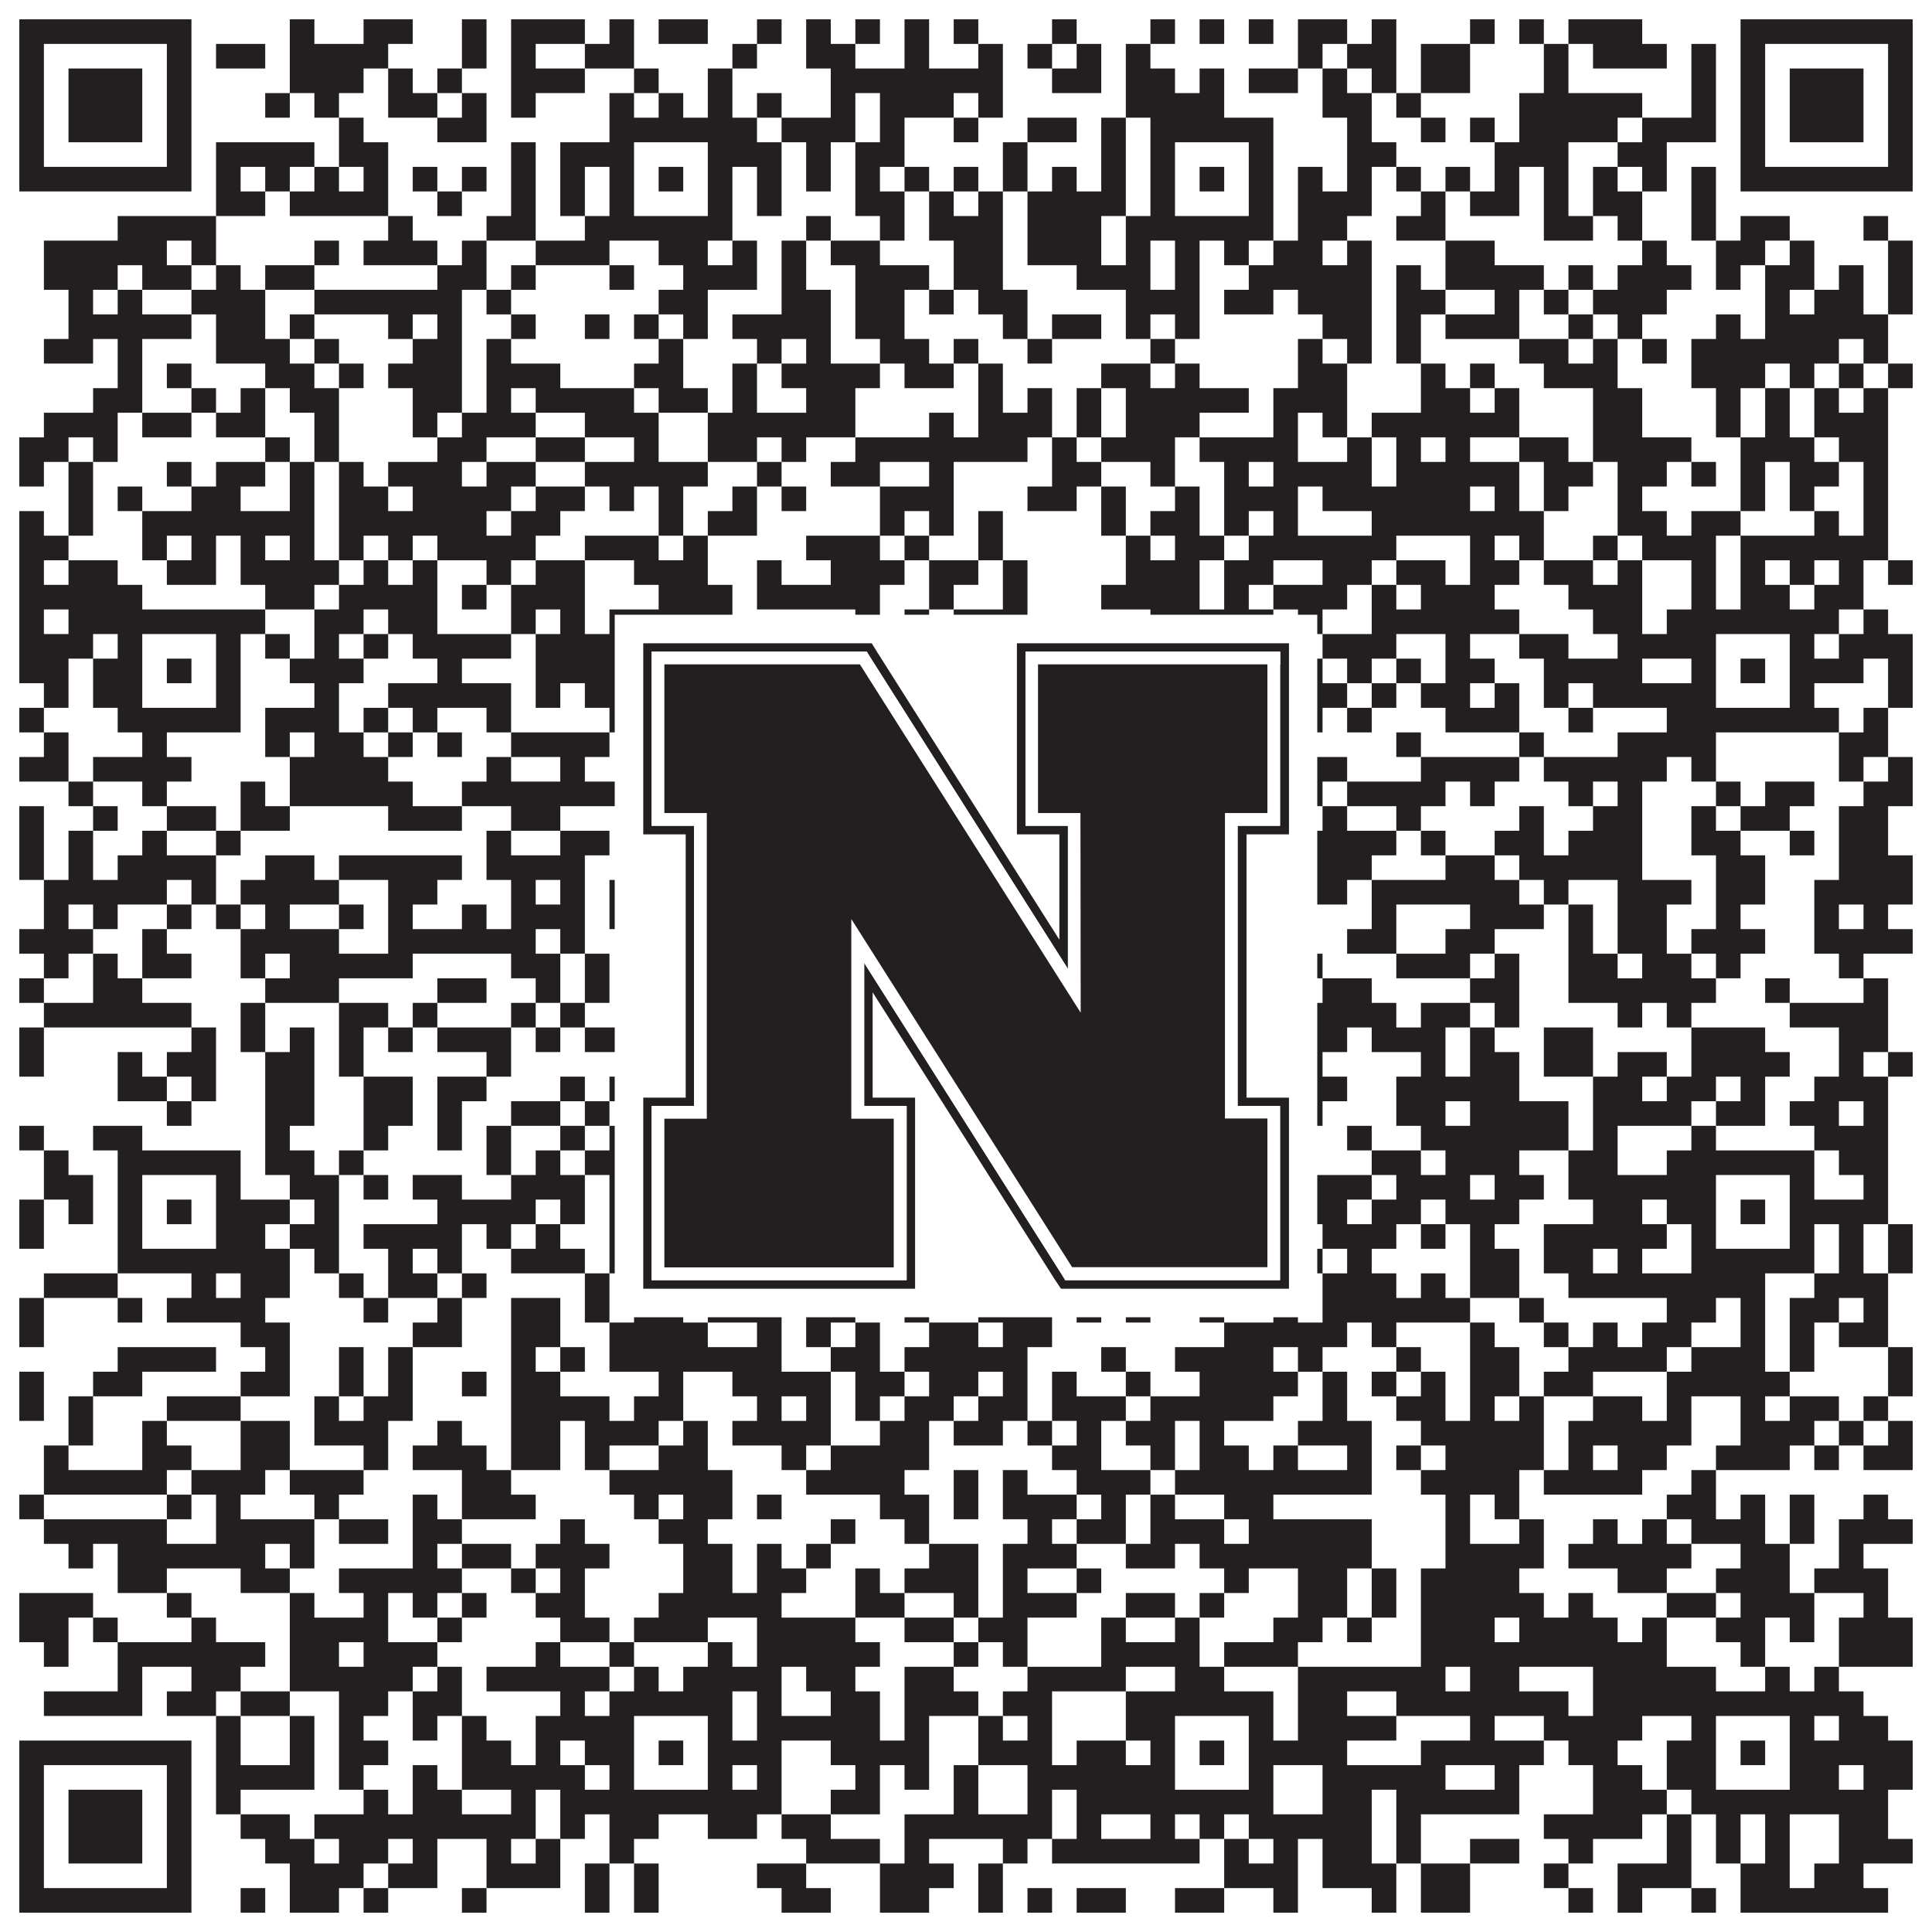 <?xml version="1.0"?>
<svg xmlns="http://www.w3.org/2000/svg" xmlns:xlink="http://www.w3.org/1999/xlink" version="1.1" width="1100px" height="1100px" viewBox="0 0 1100 1100"><rect x="0" y="0" width="1100" height="1100" fill="#ffffff" fill-opacity="1"/><path fill="#231f20" fill-opacity="1" d="M11,11L109,11L109,25L11,25ZM165,11L179,11L179,25L165,25ZM207,11L235,11L235,25L207,25ZM263,11L277,11L277,25L263,25ZM291,11L333,11L333,25L291,25ZM347,11L361,11L361,25L347,25ZM375,11L403,11L403,25L375,25ZM431,11L445,11L445,25L431,25ZM459,11L473,11L473,25L459,25ZM487,11L501,11L501,25L487,25ZM515,11L529,11L529,25L515,25ZM543,11L557,11L557,25L543,25ZM599,11L613,11L613,25L599,25ZM655,11L669,11L669,25L655,25ZM683,11L697,11L697,25L683,25ZM711,11L725,11L725,25L711,25ZM739,11L767,11L767,25L739,25ZM781,11L795,11L795,25L781,25ZM837,11L851,11L851,25L837,25ZM865,11L879,11L879,25L865,25ZM893,11L935,11L935,25L893,25ZM991,11L1089,11L1089,25L991,25ZM11,25L25,25L25,39L11,39ZM95,25L109,25L109,39L95,39ZM123,25L151,25L151,39L123,39ZM165,25L221,25L221,39L165,39ZM263,25L277,25L277,39L263,39ZM291,25L305,25L305,39L291,39ZM333,25L361,25L361,39L333,39ZM417,25L431,25L431,39L417,39ZM459,25L487,25L487,39L459,39ZM515,25L529,25L529,39L515,39ZM557,25L571,25L571,39L557,39ZM585,25L599,25L599,39L585,39ZM613,25L627,25L627,39L613,39ZM641,25L655,25L655,39L641,39ZM739,25L753,25L753,39L739,39ZM767,25L795,25L795,39L767,39ZM809,25L837,25L837,39L809,39ZM879,25L893,25L893,39L879,39ZM907,25L949,25L949,39L907,39ZM963,25L977,25L977,39L963,39ZM991,25L1005,25L1005,39L991,39ZM1075,25L1089,25L1089,39L1075,39ZM11,39L25,39L25,53L11,53ZM39,39L81,39L81,53L39,53ZM95,39L109,39L109,53L95,53ZM165,39L207,39L207,53L165,53ZM221,39L235,39L235,53L221,53ZM249,39L263,39L263,53L249,53ZM291,39L333,39L333,53L291,53ZM361,39L375,39L375,53L361,53ZM403,39L417,39L417,53L403,53ZM473,39L571,39L571,53L473,53ZM599,39L627,39L627,53L599,53ZM641,39L669,39L669,53L641,53ZM683,39L697,39L697,53L683,53ZM711,39L739,39L739,53L711,53ZM753,39L767,39L767,53L753,53ZM781,39L795,39L795,53L781,53ZM809,39L837,39L837,53L809,53ZM879,39L893,39L893,53L879,53ZM963,39L977,39L977,53L963,53ZM991,39L1005,39L1005,53L991,53ZM1019,39L1061,39L1061,53L1019,53ZM1075,39L1089,39L1089,53L1075,53ZM11,53L25,53L25,67L11,67ZM39,53L81,53L81,67L39,67ZM95,53L109,53L109,67L95,67ZM151,53L165,53L165,67L151,67ZM179,53L193,53L193,67L179,67ZM221,53L249,53L249,67L221,67ZM263,53L277,53L277,67L263,67ZM291,53L305,53L305,67L291,67ZM347,53L361,53L361,67L347,67ZM375,53L389,53L389,67L375,67ZM403,53L417,53L417,67L403,67ZM431,53L445,53L445,67L431,67ZM473,53L487,53L487,67L473,67ZM501,53L543,53L543,67L501,67ZM557,53L571,53L571,67L557,67ZM641,53L697,53L697,67L641,67ZM753,53L781,53L781,67L753,67ZM795,53L809,53L809,67L795,67ZM865,53L935,53L935,67L865,67ZM963,53L977,53L977,67L963,67ZM991,53L1005,53L1005,67L991,67ZM1019,53L1061,53L1061,67L1019,67ZM1075,53L1089,53L1089,67L1075,67ZM11,67L25,67L25,81L11,81ZM39,67L81,67L81,81L39,81ZM95,67L109,67L109,81L95,81ZM193,67L207,67L207,81L193,81ZM249,67L277,67L277,81L249,81ZM347,67L431,67L431,81L347,81ZM445,67L487,67L487,81L445,81ZM501,67L515,67L515,81L501,81ZM543,67L557,67L557,81L543,81ZM585,67L613,67L613,81L585,81ZM627,67L641,67L641,81L627,81ZM655,67L725,67L725,81L655,81ZM767,67L781,67L781,81L767,81ZM809,67L823,67L823,81L809,81ZM837,67L851,67L851,81L837,81ZM865,67L921,67L921,81L865,81ZM935,67L977,67L977,81L935,81ZM991,67L1005,67L1005,81L991,81ZM1019,67L1061,67L1061,81L1019,81ZM1075,67L1089,67L1089,81L1075,81ZM11,81L25,81L25,95L11,95ZM95,81L109,81L109,95L95,95ZM123,81L179,81L179,95L123,95ZM193,81L221,81L221,95L193,95ZM291,81L305,81L305,95L291,95ZM319,81L361,81L361,95L319,95ZM403,81L445,81L445,95L403,95ZM459,81L473,81L473,95L459,95ZM487,81L515,81L515,95L487,95ZM571,81L585,81L585,95L571,95ZM627,81L641,81L641,95L627,95ZM655,81L669,81L669,95L655,95ZM711,81L725,81L725,95L711,95ZM767,81L795,81L795,95L767,95ZM851,81L893,81L893,95L851,95ZM921,81L949,81L949,95L921,95ZM991,81L1005,81L1005,95L991,95ZM1075,81L1089,81L1089,95L1075,95ZM11,95L109,95L109,109L11,109ZM123,95L137,95L137,109L123,109ZM151,95L165,95L165,109L151,109ZM179,95L193,95L193,109L179,109ZM207,95L221,95L221,109L207,109ZM235,95L249,95L249,109L235,109ZM263,95L277,95L277,109L263,109ZM291,95L305,95L305,109L291,109ZM319,95L333,95L333,109L319,109ZM347,95L361,95L361,109L347,109ZM375,95L389,95L389,109L375,109ZM403,95L417,95L417,109L403,109ZM431,95L445,95L445,109L431,109ZM459,95L473,95L473,109L459,109ZM487,95L501,95L501,109L487,109ZM515,95L529,95L529,109L515,109ZM543,95L557,95L557,109L543,109ZM571,95L585,95L585,109L571,109ZM599,95L613,95L613,109L599,109ZM627,95L641,95L641,109L627,109ZM655,95L669,95L669,109L655,109ZM683,95L697,95L697,109L683,109ZM711,95L725,95L725,109L711,109ZM739,95L753,95L753,109L739,109ZM767,95L781,95L781,109L767,109ZM795,95L809,95L809,109L795,109ZM823,95L837,95L837,109L823,109ZM851,95L865,95L865,109L851,109ZM879,95L893,95L893,109L879,109ZM907,95L921,95L921,109L907,109ZM935,95L949,95L949,109L935,109ZM963,95L977,95L977,109L963,109ZM991,95L1089,95L1089,109L991,109ZM123,109L151,109L151,123L123,123ZM165,109L221,109L221,123L165,123ZM249,109L263,109L263,123L249,123ZM291,109L305,109L305,123L291,123ZM319,109L333,109L333,123L319,123ZM347,109L361,109L361,123L347,123ZM403,109L417,109L417,123L403,123ZM431,109L445,109L445,123L431,123ZM487,109L515,109L515,123L487,123ZM529,109L543,109L543,123L529,123ZM557,109L571,109L571,123L557,123ZM585,109L641,109L641,123L585,123ZM655,109L669,109L669,123L655,123ZM711,109L725,109L725,123L711,123ZM739,109L781,109L781,123L739,123ZM809,109L823,109L823,123L809,123ZM837,109L865,109L865,123L837,123ZM879,109L893,109L893,123L879,123ZM907,109L935,109L935,123L907,123ZM963,109L977,109L977,123L963,123ZM67,123L123,123L123,137L67,137ZM221,123L235,123L235,137L221,137ZM277,123L305,123L305,137L277,137ZM333,123L417,123L417,137L333,137ZM459,123L473,123L473,137L459,137ZM501,123L515,123L515,137L501,137ZM529,123L571,123L571,137L529,137ZM585,123L627,123L627,137L585,137ZM641,123L725,123L725,137L641,137ZM739,123L767,123L767,137L739,137ZM795,123L823,123L823,137L795,137ZM879,123L907,123L907,137L879,137ZM921,123L935,123L935,137L921,137ZM963,123L977,123L977,137L963,137ZM991,123L1019,123L1019,137L991,137ZM1061,123L1075,123L1075,137L1061,137ZM25,137L95,137L95,151L25,151ZM109,137L123,137L123,151L109,151ZM179,137L193,137L193,151L179,151ZM207,137L249,137L249,151L207,151ZM263,137L277,137L277,151L263,151ZM305,137L347,137L347,151L305,151ZM375,137L403,137L403,151L375,151ZM417,137L431,137L431,151L417,151ZM445,137L459,137L459,151L445,151ZM473,137L501,137L501,151L473,151ZM543,137L571,137L571,151L543,151ZM585,137L627,137L627,151L585,151ZM641,137L655,137L655,151L641,151ZM669,137L683,137L683,151L669,151ZM697,137L711,137L711,151L697,151ZM725,137L753,137L753,151L725,151ZM767,137L781,137L781,151L767,151ZM823,137L851,137L851,151L823,151ZM935,137L949,137L949,151L935,151ZM977,137L1005,137L1005,151L977,151ZM1019,137L1033,137L1033,151L1019,151ZM1075,137L1089,137L1089,151L1075,151ZM25,151L67,151L67,165L25,165ZM81,151L109,151L109,165L81,165ZM123,151L137,151L137,165L123,165ZM151,151L179,151L179,165L151,165ZM249,151L277,151L277,165L249,165ZM291,151L305,151L305,165L291,165ZM347,151L361,151L361,165L347,165ZM389,151L431,151L431,165L389,165ZM445,151L459,151L459,165L445,165ZM487,151L529,151L529,165L487,165ZM543,151L571,151L571,165L543,165ZM613,151L655,151L655,165L613,165ZM669,151L683,151L683,165L669,165ZM711,151L781,151L781,165L711,165ZM795,151L809,151L809,165L795,165ZM823,151L879,151L879,165L823,165ZM893,151L907,151L907,165L893,165ZM921,151L963,151L963,165L921,165ZM977,151L991,151L991,165L977,165ZM1005,151L1033,151L1033,165L1005,165ZM1047,151L1061,151L1061,165L1047,165ZM1075,151L1089,151L1089,165L1075,165ZM39,165L53,165L53,179L39,179ZM67,165L81,165L81,179L67,179ZM109,165L151,165L151,179L109,179ZM179,165L263,165L263,179L179,179ZM277,165L291,165L291,179L277,179ZM375,165L403,165L403,179L375,179ZM445,165L473,165L473,179L445,179ZM487,165L515,165L515,179L487,179ZM529,165L543,165L543,179L529,179ZM557,165L585,165L585,179L557,179ZM641,165L683,165L683,179L641,179ZM697,165L725,165L725,179L697,179ZM739,165L781,165L781,179L739,179ZM795,165L823,165L823,179L795,179ZM851,165L865,165L865,179L851,179ZM879,165L893,165L893,179L879,179ZM907,165L949,165L949,179L907,179ZM1005,165L1019,165L1019,179L1005,179ZM1033,165L1061,165L1061,179L1033,179ZM1075,165L1089,165L1089,179L1075,179ZM39,179L109,179L109,193L39,193ZM123,179L151,179L151,193L123,193ZM165,179L179,179L179,193L165,193ZM221,179L235,179L235,193L221,193ZM249,179L263,179L263,193L249,193ZM291,179L305,179L305,193L291,193ZM333,179L347,179L347,193L333,193ZM361,179L375,179L375,193L361,193ZM389,179L403,179L403,193L389,193ZM417,179L473,179L473,193L417,193ZM487,179L515,179L515,193L487,193ZM571,179L585,179L585,193L571,193ZM599,179L627,179L627,193L599,193ZM641,179L655,179L655,193L641,193ZM669,179L683,179L683,193L669,193ZM753,179L781,179L781,193L753,193ZM795,179L809,179L809,193L795,193ZM823,179L865,179L865,193L823,193ZM893,179L907,179L907,193L893,193ZM921,179L935,179L935,193L921,193ZM977,179L991,179L991,193L977,193ZM1005,179L1075,179L1075,193L1005,193ZM25,193L53,193L53,207L25,207ZM67,193L81,193L81,207L67,207ZM123,193L165,193L165,207L123,207ZM179,193L193,193L193,207L179,207ZM235,193L263,193L263,207L235,207ZM277,193L291,193L291,207L277,207ZM375,193L389,193L389,207L375,207ZM431,193L445,193L445,207L431,207ZM459,193L473,193L473,207L459,207ZM501,193L529,193L529,207L501,207ZM543,193L557,193L557,207L543,207ZM585,193L599,193L599,207L585,207ZM655,193L669,193L669,207L655,207ZM739,193L753,193L753,207L739,207ZM767,193L781,193L781,207L767,207ZM795,193L809,193L809,207L795,207ZM865,193L893,193L893,207L865,207ZM907,193L921,193L921,207L907,207ZM935,193L949,193L949,207L935,207ZM963,193L1047,193L1047,207L963,207ZM1061,193L1075,193L1075,207L1061,207ZM67,207L81,207L81,221L67,221ZM95,207L109,207L109,221L95,221ZM151,207L179,207L179,221L151,221ZM193,207L207,207L207,221L193,221ZM221,207L263,207L263,221L221,221ZM277,207L319,207L319,221L277,221ZM361,207L389,207L389,221L361,221ZM417,207L431,207L431,221L417,221ZM445,207L501,207L501,221L445,221ZM515,207L543,207L543,221L515,221ZM557,207L571,207L571,221L557,221ZM627,207L655,207L655,221L627,221ZM669,207L683,207L683,221L669,221ZM739,207L767,207L767,221L739,221ZM809,207L823,207L823,221L809,221ZM837,207L851,207L851,221L837,221ZM879,207L921,207L921,221L879,221ZM963,207L1005,207L1005,221L963,221ZM1019,207L1033,207L1033,221L1019,221ZM1047,207L1061,207L1061,221L1047,221ZM1075,207L1089,207L1089,221L1075,221ZM53,221L81,221L81,235L53,235ZM109,221L123,221L123,235L109,235ZM137,221L151,221L151,235L137,235ZM165,221L193,221L193,235L165,235ZM235,221L263,221L263,235L235,235ZM277,221L291,221L291,235L277,235ZM305,221L361,221L361,235L305,235ZM375,221L403,221L403,235L375,235ZM417,221L431,221L431,235L417,235ZM459,221L487,221L487,235L459,235ZM557,221L571,221L571,235L557,235ZM585,221L599,221L599,235L585,235ZM613,221L627,221L627,235L613,235ZM641,221L711,221L711,235L641,235ZM725,221L767,221L767,235L725,235ZM809,221L837,221L837,235L809,235ZM851,221L865,221L865,235L851,235ZM907,221L935,221L935,235L907,235ZM977,221L991,221L991,235L977,235ZM1005,221L1019,221L1019,235L1005,235ZM1033,221L1047,221L1047,235L1033,235ZM1061,221L1075,221L1075,235L1061,235ZM25,235L67,235L67,249L25,249ZM81,235L109,235L109,249L81,249ZM123,235L151,235L151,249L123,249ZM179,235L193,235L193,249L179,249ZM235,235L249,235L249,249L235,249ZM263,235L305,235L305,249L263,249ZM333,235L375,235L375,249L333,249ZM403,235L487,235L487,249L403,249ZM529,235L543,235L543,249L529,249ZM557,235L599,235L599,249L557,249ZM613,235L627,235L627,249L613,249ZM641,235L683,235L683,249L641,249ZM725,235L739,235L739,249L725,249ZM753,235L767,235L767,249L753,249ZM781,235L865,235L865,249L781,249ZM907,235L935,235L935,249L907,249ZM977,235L991,235L991,249L977,249ZM1005,235L1019,235L1019,249L1005,249ZM1033,235L1075,235L1075,249L1033,249ZM11,249L39,249L39,263L11,263ZM53,249L67,249L67,263L53,263ZM151,249L165,249L165,263L151,263ZM179,249L193,249L193,263L179,263ZM249,249L277,249L277,263L249,263ZM305,249L333,249L333,263L305,263ZM361,249L375,249L375,263L361,263ZM403,249L431,249L431,263L403,263ZM445,249L459,249L459,263L445,263ZM487,249L585,249L585,263L487,263ZM599,249L613,249L613,263L599,263ZM627,249L669,249L669,263L627,263ZM683,249L739,249L739,263L683,263ZM767,249L781,249L781,263L767,263ZM795,249L809,249L809,263L795,263ZM823,249L837,249L837,263L823,263ZM865,249L893,249L893,263L865,263ZM907,249L963,249L963,263L907,263ZM991,249L1033,249L1033,263L991,263ZM1047,249L1075,249L1075,263L1047,263ZM11,263L25,263L25,277L11,277ZM39,263L53,263L53,277L39,277ZM95,263L109,263L109,277L95,277ZM123,263L151,263L151,277L123,277ZM165,263L179,263L179,277L165,277ZM193,263L207,263L207,277L193,277ZM221,263L263,263L263,277L221,277ZM277,263L305,263L305,277L277,277ZM333,263L403,263L403,277L333,277ZM431,263L445,263L445,277L431,277ZM473,263L501,263L501,277L473,277ZM529,263L543,263L543,277L529,277ZM599,263L627,263L627,277L599,277ZM655,263L669,263L669,277L655,277ZM697,263L711,263L711,277L697,277ZM725,263L781,263L781,277L725,277ZM795,263L865,263L865,277L795,277ZM879,263L907,263L907,277L879,277ZM921,263L949,263L949,277L921,277ZM963,263L977,263L977,277L963,277ZM991,263L1005,263L1005,277L991,277ZM1019,263L1047,263L1047,277L1019,277ZM1061,263L1075,263L1075,277L1061,277ZM39,277L53,277L53,291L39,291ZM67,277L81,277L81,291L67,291ZM109,277L137,277L137,291L109,291ZM165,277L179,277L179,291L165,291ZM193,277L221,277L221,291L193,291ZM235,277L291,277L291,291L235,291ZM305,277L333,277L333,291L305,291ZM347,277L361,277L361,291L347,291ZM375,277L389,277L389,291L375,291ZM417,277L431,277L431,291L417,291ZM445,277L459,277L459,291L445,291ZM501,277L543,277L543,291L501,291ZM585,277L613,277L613,291L585,291ZM627,277L641,277L641,291L627,291ZM669,277L683,277L683,291L669,291ZM697,277L739,277L739,291L697,291ZM753,277L837,277L837,291L753,291ZM851,277L865,277L865,291L851,291ZM879,277L893,277L893,291L879,291ZM921,277L935,277L935,291L921,291ZM991,277L1005,277L1005,291L991,291ZM1019,277L1033,277L1033,291L1019,291ZM1061,277L1075,277L1075,291L1061,291ZM11,291L25,291L25,305L11,305ZM39,291L53,291L53,305L39,305ZM81,291L179,291L179,305L81,305ZM193,291L277,291L277,305L193,305ZM291,291L319,291L319,305L291,305ZM375,291L389,291L389,305L375,305ZM403,291L431,291L431,305L403,305ZM501,291L515,291L515,305L501,305ZM529,291L543,291L543,305L529,305ZM557,291L571,291L571,305L557,305ZM627,291L641,291L641,305L627,305ZM655,291L683,291L683,305L655,305ZM697,291L711,291L711,305L697,305ZM725,291L739,291L739,305L725,305ZM781,291L879,291L879,305L781,305ZM921,291L949,291L949,305L921,305ZM963,291L991,291L991,305L963,305ZM1033,291L1047,291L1047,305L1033,305ZM1061,291L1075,291L1075,305L1061,305ZM11,305L39,305L39,319L11,319ZM81,305L95,305L95,319L81,319ZM109,305L123,305L123,319L109,319ZM137,305L151,305L151,319L137,319ZM165,305L179,305L179,319L165,319ZM193,305L207,305L207,319L193,319ZM221,305L235,305L235,319L221,319ZM249,305L305,305L305,319L249,319ZM333,305L375,305L375,319L333,319ZM389,305L403,305L403,319L389,319ZM459,305L501,305L501,319L459,319ZM515,305L529,305L529,319L515,319ZM557,305L571,305L571,319L557,319ZM641,305L655,305L655,319L641,319ZM669,305L697,305L697,319L669,319ZM711,305L795,305L795,319L711,319ZM837,305L851,305L851,319L837,319ZM865,305L879,305L879,319L865,319ZM907,305L921,305L921,319L907,319ZM935,305L977,305L977,319L935,319ZM991,305L1075,305L1075,319L991,319ZM11,319L25,319L25,333L11,333ZM39,319L67,319L67,333L39,333ZM95,319L123,319L123,333L95,333ZM137,319L193,319L193,333L137,333ZM207,319L221,319L221,333L207,333ZM235,319L249,319L249,333L235,333ZM277,319L291,319L291,333L277,333ZM305,319L333,319L333,333L305,333ZM361,319L403,319L403,333L361,333ZM431,319L445,319L445,333L431,333ZM473,319L515,319L515,333L473,333ZM529,319L557,319L557,333L529,333ZM571,319L585,319L585,333L571,333ZM641,319L683,319L683,333L641,333ZM697,319L725,319L725,333L697,333ZM753,319L781,319L781,333L753,333ZM795,319L823,319L823,333L795,333ZM837,319L865,319L865,333L837,333ZM879,319L907,319L907,333L879,333ZM921,319L935,319L935,333L921,333ZM963,319L977,319L977,333L963,333ZM991,319L1005,319L1005,333L991,333ZM1019,319L1033,319L1033,333L1019,333ZM1047,319L1061,319L1061,333L1047,333ZM1075,319L1089,319L1089,333L1075,333ZM11,333L81,333L81,347L11,347ZM151,333L179,333L179,347L151,347ZM193,333L249,333L249,347L193,347ZM263,333L277,333L277,347L263,347ZM291,333L333,333L333,347L291,347ZM375,333L417,333L417,347L375,347ZM431,333L501,333L501,347L431,347ZM529,333L543,333L543,347L529,347ZM571,333L585,333L585,347L571,347ZM627,333L683,333L683,347L627,347ZM697,333L711,333L711,347L697,347ZM725,333L767,333L767,347L725,347ZM781,333L795,333L795,347L781,347ZM809,333L851,333L851,347L809,347ZM893,333L935,333L935,347L893,347ZM963,333L977,333L977,347L963,347ZM991,333L1019,333L1019,347L991,347ZM1033,333L1061,333L1061,347L1033,347ZM11,347L25,347L25,361L11,361ZM39,347L151,347L151,361L39,361ZM179,347L207,347L207,361L179,361ZM221,347L249,347L249,361L221,361ZM291,347L305,347L305,361L291,361ZM319,347L333,347L333,361L319,361ZM347,347L417,347L417,361L347,361ZM487,347L501,347L501,361L487,361ZM515,347L529,347L529,361L515,361ZM543,347L585,347L585,361L543,361ZM655,347L725,347L725,361L655,361ZM739,347L753,347L753,361L739,361ZM781,347L865,347L865,361L781,361ZM907,347L935,347L935,361L907,361ZM949,347L1047,347L1047,361L949,361ZM1061,347L1075,347L1075,361L1061,361ZM11,361L53,361L53,375L11,375ZM67,361L81,361L81,375L67,375ZM123,361L137,361L137,375L123,375ZM151,361L165,361L165,375L151,375ZM179,361L193,361L193,375L179,375ZM207,361L221,361L221,375L207,375ZM235,361L291,361L291,375L235,375ZM305,361L361,361L361,375L305,375ZM403,361L417,361L417,375L403,375ZM445,361L459,361L459,375L445,375ZM473,361L487,361L487,375L473,375ZM529,361L543,361L543,375L529,375ZM557,361L627,361L627,375L557,375ZM641,361L669,361L669,375L641,375ZM711,361L725,361L725,375L711,375ZM753,361L795,361L795,375L753,375ZM823,361L837,361L837,375L823,375ZM865,361L893,361L893,375L865,375ZM921,361L977,361L977,375L921,375ZM1019,361L1033,361L1033,375L1019,375ZM1047,361L1089,361L1089,375L1047,375ZM11,375L39,375L39,389L11,389ZM53,375L81,375L81,389L53,389ZM95,375L109,375L109,389L95,389ZM123,375L137,375L137,389L123,389ZM165,375L207,375L207,389L165,389ZM249,375L263,375L263,389L249,389ZM305,375L361,375L361,389L305,389ZM375,375L389,375L389,389L375,389ZM403,375L473,375L473,389L403,389ZM487,375L501,375L501,389L487,389ZM571,375L669,375L669,389L571,389ZM683,375L697,375L697,389L683,389ZM711,375L753,375L753,389L711,389ZM767,375L781,375L781,389L767,389ZM795,375L809,375L809,389L795,389ZM823,375L851,375L851,389L823,389ZM879,375L935,375L935,389L879,389ZM963,375L977,375L977,389L963,389ZM991,375L1005,375L1005,389L991,389ZM1019,375L1061,375L1061,389L1019,389ZM1075,375L1089,375L1089,389L1075,389ZM25,389L39,389L39,403L25,403ZM53,389L81,389L81,403L53,403ZM123,389L137,389L137,403L123,403ZM179,389L193,389L193,403L179,403ZM221,389L291,389L291,403L221,403ZM305,389L319,389L319,403L305,403ZM333,389L361,389L361,403L333,403ZM403,389L431,389L431,403L403,403ZM459,389L473,389L473,403L459,403ZM501,389L571,389L571,403L501,403ZM585,389L613,389L613,403L585,403ZM655,389L669,389L669,403L655,403ZM711,389L725,389L725,403L711,403ZM739,389L767,389L767,403L739,403ZM781,389L795,389L795,403L781,403ZM809,389L837,389L837,403L809,403ZM851,389L865,389L865,403L851,403ZM879,389L893,389L893,403L879,403ZM907,389L977,389L977,403L907,403ZM1019,389L1033,389L1033,403L1019,403ZM1075,389L1089,389L1089,403L1075,403ZM11,403L25,403L25,417L11,417ZM67,403L137,403L137,417L67,417ZM151,403L193,403L193,417L151,417ZM207,403L221,403L221,417L207,417ZM235,403L249,403L249,417L235,417ZM277,403L291,403L291,417L277,417ZM347,403L417,403L417,417L347,417ZM431,403L445,403L445,417L431,417ZM487,403L515,403L515,417L487,417ZM529,403L543,403L543,417L529,417ZM557,403L585,403L585,417L557,417ZM613,403L753,403L753,417L613,417ZM767,403L781,403L781,417L767,417ZM823,403L865,403L865,417L823,417ZM893,403L907,403L907,417L893,417ZM949,403L1047,403L1047,417L949,417ZM1061,403L1075,403L1075,417L1061,417ZM25,417L39,417L39,431L25,431ZM81,417L95,417L95,431L81,431ZM151,417L165,417L165,431L151,431ZM179,417L207,417L207,431L179,431ZM221,417L235,417L235,431L221,431ZM249,417L263,417L263,431L249,431ZM291,417L347,417L347,431L291,431ZM361,417L375,417L375,431L361,431ZM403,417L417,417L417,431L403,431ZM473,417L501,417L501,431L473,431ZM557,417L599,417L599,431L557,431ZM613,417L641,417L641,431L613,431ZM669,417L683,417L683,431L669,431ZM697,417L739,417L739,431L697,431ZM795,417L809,417L809,431L795,431ZM865,417L879,417L879,431L865,431ZM921,417L977,417L977,431L921,431ZM1047,417L1075,417L1075,431L1047,431ZM11,431L39,431L39,445L11,445ZM53,431L109,431L109,445L53,445ZM165,431L221,431L221,445L165,445ZM277,431L291,431L291,445L277,445ZM319,431L333,431L333,445L319,445ZM375,431L389,431L389,445L375,445ZM431,431L445,431L445,445L431,445ZM487,431L501,431L501,445L487,445ZM515,431L529,431L529,445L515,445ZM543,431L557,431L557,445L543,445ZM585,431L599,431L599,445L585,445ZM613,431L641,431L641,445L613,445ZM655,431L669,431L669,445L655,445ZM697,431L711,431L711,445L697,445ZM725,431L767,431L767,445L725,445ZM809,431L865,431L865,445L809,445ZM879,431L949,431L949,445L879,445ZM963,431L977,431L977,445L963,445ZM1047,431L1061,431L1061,445L1047,445ZM1075,431L1089,431L1089,445L1075,445ZM39,445L53,445L53,459L39,459ZM81,445L95,445L95,459L81,459ZM137,445L151,445L151,459L137,459ZM165,445L235,445L235,459L165,459ZM263,445L375,445L375,459L263,459ZM389,445L417,445L417,459L389,459ZM445,445L459,445L459,459L445,459ZM501,445L585,445L585,459L501,459ZM613,445L641,445L641,459L613,459ZM655,445L669,445L669,459L655,459ZM697,445L711,445L711,459L697,459ZM739,445L753,445L753,459L739,459ZM767,445L823,445L823,459L767,459ZM837,445L851,445L851,459L837,459ZM893,445L907,445L907,459L893,459ZM921,445L935,445L935,459L921,459ZM977,445L991,445L991,459L977,459ZM1005,445L1033,445L1033,459L1005,459ZM1061,445L1089,445L1089,459L1061,459ZM11,459L25,459L25,473L11,473ZM53,459L67,459L67,473L53,473ZM95,459L123,459L123,473L95,473ZM137,459L165,459L165,473L137,473ZM221,459L263,459L263,473L221,473ZM291,459L319,459L319,473L291,473ZM361,459L389,459L389,473L361,473ZM403,459L417,459L417,473L403,473ZM431,459L501,459L501,473L431,473ZM543,459L571,459L571,473L543,473ZM599,459L613,459L613,473L599,473ZM641,459L683,459L683,473L641,473ZM711,459L725,459L725,473L711,473ZM753,459L767,459L767,473L753,473ZM795,459L809,459L809,473L795,473ZM865,459L879,459L879,473L865,473ZM907,459L935,459L935,473L907,473ZM963,459L977,459L977,473L963,473ZM991,459L1019,459L1019,473L991,473ZM1047,459L1075,459L1075,473L1047,473ZM11,473L25,473L25,487L11,487ZM39,473L53,473L53,487L39,487ZM81,473L95,473L95,487L81,487ZM123,473L137,473L137,487L123,487ZM277,473L291,473L291,487L277,487ZM319,473L347,473L347,487L319,487ZM361,473L487,473L487,487L361,487ZM501,473L543,473L543,487L501,487ZM557,473L571,473L571,487L557,487ZM613,473L655,473L655,487L613,487ZM669,473L711,473L711,487L669,487ZM725,473L795,473L795,487L725,487ZM809,473L823,473L823,487L809,487ZM851,473L879,473L879,487L851,487ZM893,473L935,473L935,487L893,487ZM963,473L991,473L991,487L963,487ZM1019,473L1033,473L1033,487L1019,487ZM1047,473L1075,473L1075,487L1047,487ZM11,487L25,487L25,501L11,501ZM39,487L53,487L53,501L39,501ZM67,487L123,487L123,501L67,501ZM151,487L179,487L179,501L151,501ZM193,487L263,487L263,501L193,501ZM277,487L333,487L333,501L277,501ZM361,487L375,487L375,501L361,501ZM389,487L403,487L403,501L389,501ZM445,487L543,487L543,501L445,501ZM557,487L585,487L585,501L557,501ZM599,487L641,487L641,501L599,501ZM669,487L683,487L683,501L669,501ZM711,487L781,487L781,501L711,501ZM823,487L851,487L851,501L823,501ZM865,487L935,487L935,501L865,501ZM977,487L1005,487L1005,501L977,501ZM1047,487L1089,487L1089,501L1047,501ZM25,501L95,501L95,515L25,515ZM109,501L123,501L123,515L109,515ZM137,501L193,501L193,515L137,515ZM221,501L249,501L249,515L221,515ZM291,501L305,501L305,515L291,515ZM319,501L333,501L333,515L319,515ZM347,501L361,501L361,515L347,515ZM375,501L389,501L389,515L375,515ZM403,501L417,501L417,515L403,515ZM473,501L529,501L529,515L473,515ZM543,501L571,501L571,515L543,515ZM613,501L641,501L641,515L613,515ZM669,501L683,501L683,515L669,515ZM711,501L725,501L725,515L711,515ZM739,501L767,501L767,515L739,515ZM781,501L865,501L865,515L781,515ZM879,501L893,501L893,515L879,515ZM921,501L963,501L963,515L921,515ZM977,501L1005,501L1005,515L977,515ZM1033,501L1089,501L1089,515L1033,515ZM25,515L39,515L39,529L25,529ZM53,515L67,515L67,529L53,529ZM95,515L109,515L109,529L95,529ZM123,515L137,515L137,529L123,529ZM151,515L165,515L165,529L151,529ZM193,515L207,515L207,529L193,529ZM221,515L235,515L235,529L221,529ZM263,515L277,515L277,529L263,529ZM291,515L333,515L333,529L291,529ZM347,515L361,515L361,529L347,529ZM375,515L389,515L389,529L375,529ZM403,515L459,515L459,529L403,529ZM473,515L515,515L515,529L473,529ZM529,515L543,515L543,529L529,529ZM557,515L571,515L571,529L557,529ZM585,515L599,515L599,529L585,529ZM613,515L683,515L683,529L613,529ZM697,515L711,515L711,529L697,529ZM725,515L739,515L739,529L725,529ZM781,515L795,515L795,529L781,529ZM837,515L879,515L879,529L837,529ZM893,515L907,515L907,529L893,529ZM921,515L949,515L949,529L921,529ZM977,515L991,515L991,529L977,529ZM1033,515L1047,515L1047,529L1033,529ZM1061,515L1075,515L1075,529L1061,529ZM11,529L53,529L53,543L11,543ZM81,529L95,529L95,543L81,543ZM137,529L193,529L193,543L137,543ZM221,529L305,529L305,543L221,543ZM319,529L333,529L333,543L319,543ZM375,529L431,529L431,543L375,543ZM515,529L557,529L557,543L515,543ZM613,529L627,529L627,543L613,543ZM641,529L725,529L725,543L641,543ZM767,529L795,529L795,543L767,543ZM823,529L851,529L851,543L823,543ZM893,529L907,529L907,543L893,543ZM921,529L949,529L949,543L921,543ZM963,529L1005,529L1005,543L963,543ZM1033,529L1089,529L1089,543L1033,543ZM25,543L39,543L39,557L25,557ZM53,543L67,543L67,557L53,557ZM81,543L109,543L109,557L81,557ZM137,543L151,543L151,557L137,557ZM165,543L235,543L235,557L165,557ZM291,543L319,543L319,557L291,557ZM333,543L347,543L347,557L333,557ZM389,543L403,543L403,557L389,557ZM431,543L473,543L473,557L431,557ZM487,543L501,543L501,557L487,557ZM543,543L599,543L599,557L543,557ZM627,543L641,543L641,557L627,557ZM655,543L669,543L669,557L655,557ZM683,543L697,543L697,557L683,557ZM725,543L753,543L753,557L725,557ZM795,543L837,543L837,557L795,557ZM851,543L865,543L865,557L851,557ZM893,543L921,543L921,557L893,557ZM935,543L963,543L963,557L935,557ZM977,543L991,543L991,557L977,557ZM1047,543L1061,543L1061,557L1047,557ZM11,557L25,557L25,571L11,571ZM53,557L81,557L81,571L53,571ZM151,557L193,557L193,571L151,571ZM249,557L277,557L277,571L249,571ZM305,557L319,557L319,571L305,571ZM333,557L347,557L347,571L333,571ZM361,557L375,557L375,571L361,571ZM389,557L417,557L417,571L389,571ZM445,557L459,557L459,571L445,571ZM487,557L529,557L529,571L487,571ZM543,557L557,557L557,571L543,571ZM571,557L585,557L585,571L571,571ZM627,557L641,557L641,571L627,571ZM655,557L669,557L669,571L655,571ZM725,557L739,557L739,571L725,571ZM753,557L781,557L781,571L753,571ZM837,557L865,557L865,571L837,571ZM893,557L977,557L977,571L893,571ZM1005,557L1019,557L1019,571L1005,571ZM1061,557L1075,557L1075,571L1061,571ZM25,571L109,571L109,585L25,585ZM137,571L151,571L151,585L137,585ZM193,571L221,571L221,585L193,585ZM235,571L249,571L249,585L235,585ZM291,571L305,571L305,585L291,585ZM319,571L333,571L333,585L319,585ZM361,571L389,571L389,585L361,585ZM417,571L445,571L445,585L417,585ZM487,571L501,571L501,585L487,585ZM529,571L585,571L585,585L529,585ZM613,571L627,571L627,585L613,585ZM669,571L697,571L697,585L669,585ZM739,571L795,571L795,585L739,585ZM809,571L837,571L837,585L809,585ZM851,571L865,571L865,585L851,585ZM921,571L935,571L935,585L921,585ZM949,571L963,571L963,585L949,585ZM1019,571L1075,571L1075,585L1019,585ZM11,585L25,585L25,599L11,599ZM109,585L123,585L123,599L109,599ZM137,585L151,585L151,599L137,599ZM165,585L179,585L179,599L165,599ZM193,585L207,585L207,599L193,599ZM221,585L235,585L235,599L221,599ZM249,585L291,585L291,599L249,599ZM305,585L319,585L319,599L305,599ZM333,585L389,585L389,599L333,599ZM417,585L445,585L445,599L417,599ZM473,585L515,585L515,599L473,599ZM529,585L543,585L543,599L529,599ZM557,585L585,585L585,599L557,599ZM627,585L641,585L641,599L627,599ZM655,585L683,585L683,599L655,599ZM697,585L711,585L711,599L697,599ZM725,585L767,585L767,599L725,599ZM781,585L823,585L823,599L781,599ZM837,585L851,585L851,599L837,599ZM879,585L907,585L907,599L879,599ZM963,585L1005,585L1005,599L963,599ZM1047,585L1075,585L1075,599L1047,599ZM11,599L25,599L25,613L11,613ZM67,599L81,599L81,613L67,613ZM95,599L123,599L123,613L95,613ZM151,599L179,599L179,613L151,613ZM193,599L207,599L207,613L193,613ZM277,599L291,599L291,613L277,613ZM375,599L389,599L389,613L375,613ZM431,599L445,599L445,613L431,613ZM459,599L473,599L473,613L459,613ZM487,599L571,599L571,613L487,613ZM655,599L711,599L711,613L655,613ZM725,599L753,599L753,613L725,613ZM809,599L823,599L823,613L809,613ZM837,599L865,599L865,613L837,613ZM879,599L907,599L907,613L879,613ZM921,599L949,599L949,613L921,613ZM963,599L1019,599L1019,613L963,613ZM1047,599L1061,599L1061,613L1047,613ZM1075,599L1089,599L1089,613L1075,613ZM67,613L95,613L95,627L67,627ZM109,613L123,613L123,627L109,627ZM151,613L179,613L179,627L151,627ZM207,613L235,613L235,627L207,627ZM249,613L277,613L277,627L249,627ZM319,613L333,613L333,627L319,627ZM347,613L375,613L375,627L347,627ZM417,613L445,613L445,627L417,627ZM459,613L529,613L529,627L459,627ZM543,613L571,613L571,627L543,627ZM585,613L613,613L613,627L585,627ZM641,613L655,613L655,627L641,627ZM683,613L711,613L711,627L683,627ZM739,613L767,613L767,627L739,627ZM795,613L865,613L865,627L795,627ZM907,613L935,613L935,627L907,627ZM949,613L977,613L977,627L949,627ZM991,613L1005,613L1005,627L991,627ZM1033,613L1075,613L1075,627L1033,627ZM95,627L109,627L109,641L95,641ZM151,627L179,627L179,641L151,641ZM207,627L235,627L235,641L207,641ZM249,627L263,627L263,641L249,641ZM291,627L319,627L319,641L291,641ZM333,627L347,627L347,641L333,641ZM403,627L431,627L431,641L403,641ZM445,627L459,627L459,641L445,641ZM473,627L487,627L487,641L473,641ZM501,627L557,627L557,641L501,641ZM599,627L613,627L613,641L599,641ZM627,627L683,627L683,641L627,641ZM697,627L711,627L711,641L697,641ZM725,627L753,627L753,641L725,641ZM795,627L823,627L823,641L795,641ZM837,627L893,627L893,641L837,641ZM907,627L963,627L963,641L907,641ZM977,627L1005,627L1005,641L977,641ZM1019,627L1047,627L1047,641L1019,641ZM1061,627L1075,627L1075,641L1061,641ZM11,641L25,641L25,655L11,655ZM53,641L81,641L81,655L53,655ZM151,641L165,641L165,655L151,655ZM207,641L221,641L221,655L207,655ZM249,641L263,641L263,655L249,655ZM277,641L291,641L291,655L277,655ZM319,641L333,641L333,655L319,655ZM347,641L431,641L431,655L347,655ZM445,641L459,641L459,655L445,655ZM473,641L515,641L515,655L473,655ZM529,641L557,641L557,655L529,655ZM585,641L599,641L599,655L585,655ZM613,641L641,641L641,655L613,655ZM725,641L739,641L739,655L725,655ZM767,641L781,641L781,655L767,655ZM809,641L893,641L893,655L809,655ZM907,641L921,641L921,655L907,655ZM963,641L977,641L977,655L963,655ZM1033,641L1075,641L1075,655L1033,655ZM25,655L39,655L39,669L25,669ZM67,655L137,655L137,669L67,669ZM151,655L179,655L179,669L151,669ZM193,655L207,655L207,669L193,669ZM277,655L291,655L291,669L277,669ZM305,655L319,655L319,669L305,669ZM333,655L417,655L417,669L333,669ZM445,655L459,655L459,669L445,669ZM473,655L501,655L501,669L473,669ZM543,655L557,655L557,669L543,669ZM585,655L613,655L613,669L585,669ZM641,655L739,655L739,669L641,669ZM781,655L809,655L809,669L781,669ZM823,655L865,655L865,669L823,669ZM893,655L921,655L921,669L893,669ZM949,655L1033,655L1033,669L949,669ZM1047,655L1075,655L1075,669L1047,669ZM25,669L53,669L53,683L25,683ZM67,669L81,669L81,683L67,683ZM123,669L137,669L137,683L123,683ZM165,669L193,669L193,683L165,683ZM207,669L221,669L221,683L207,683ZM235,669L263,669L263,683L235,683ZM291,669L333,669L333,683L291,683ZM347,669L361,669L361,683L347,683ZM403,669L417,669L417,683L403,683ZM445,669L515,669L515,683L445,683ZM585,669L613,669L613,683L585,683ZM655,669L669,669L669,683L655,683ZM711,669L781,669L781,683L711,683ZM795,669L837,669L837,683L795,683ZM851,669L879,669L879,683L851,683ZM893,669L977,669L977,683L893,683ZM1019,669L1033,669L1033,683L1019,683ZM1061,669L1075,669L1075,683L1061,683ZM11,683L25,683L25,697L11,697ZM39,683L53,683L53,697L39,697ZM67,683L81,683L81,697L67,697ZM95,683L109,683L109,697L95,697ZM123,683L165,683L165,697L123,697ZM179,683L193,683L193,697L179,697ZM249,683L305,683L305,697L249,697ZM319,683L333,683L333,697L319,697ZM347,683L361,683L361,697L347,697ZM375,683L389,683L389,697L375,697ZM403,683L417,683L417,697L403,697ZM431,683L445,683L445,697L431,697ZM459,683L473,683L473,697L459,697ZM557,683L585,683L585,697L557,697ZM599,683L613,683L613,697L599,697ZM655,683L669,683L669,697L655,697ZM683,683L697,683L697,697L683,697ZM711,683L725,683L725,697L711,697ZM739,683L767,683L767,697L739,697ZM781,683L809,683L809,697L781,697ZM823,683L865,683L865,697L823,697ZM907,683L935,683L935,697L907,697ZM949,683L977,683L977,697L949,697ZM991,683L1005,683L1005,697L991,697ZM1019,683L1075,683L1075,697L1019,697ZM11,697L25,697L25,711L11,711ZM67,697L81,697L81,711L67,711ZM123,697L151,697L151,711L123,711ZM165,697L193,697L193,711L165,711ZM207,697L263,697L263,711L207,711ZM277,697L291,697L291,711L277,711ZM305,697L319,697L319,711L305,711ZM347,697L361,697L361,711L347,711ZM403,697L417,697L417,711L403,711ZM431,697L459,697L459,711L431,711ZM473,697L487,697L487,711L473,711ZM501,697L515,697L515,711L501,711ZM571,697L585,697L585,711L571,711ZM613,697L627,697L627,711L613,711ZM655,697L669,697L669,711L655,711ZM711,697L725,697L725,711L711,711ZM753,697L795,697L795,711L753,711ZM809,697L823,697L823,711L809,711ZM837,697L851,697L851,711L837,711ZM879,697L949,697L949,711L879,711ZM963,697L977,697L977,711L963,711ZM1019,697L1033,697L1033,711L1019,711ZM1047,697L1061,697L1061,711L1047,711ZM1075,697L1089,697L1089,711L1075,711ZM67,711L165,711L165,725L67,725ZM179,711L193,711L193,725L179,725ZM221,711L235,711L235,725L221,725ZM249,711L263,711L263,725L249,725ZM291,711L333,711L333,725L291,725ZM347,711L417,711L417,725L347,725ZM445,711L459,711L459,725L445,725ZM501,711L515,711L515,725L501,725ZM543,711L557,711L557,725L543,725ZM571,711L753,711L753,725L571,725ZM767,711L781,711L781,725L767,725ZM837,711L865,711L865,725L837,725ZM879,711L907,711L907,725L879,725ZM921,711L935,711L935,725L921,725ZM963,711L1033,711L1033,725L963,725ZM1047,711L1061,711L1061,725L1047,725ZM1075,711L1089,711L1089,725L1075,725ZM25,725L67,725L67,739L25,739ZM109,725L123,725L123,739L109,739ZM137,725L165,725L165,739L137,739ZM193,725L207,725L207,739L193,739ZM221,725L249,725L249,739L221,739ZM263,725L277,725L277,739L263,739ZM333,725L347,725L347,739L333,739ZM361,725L375,725L375,739L361,739ZM389,725L417,725L417,739L389,739ZM487,725L501,725L501,739L487,739ZM515,725L543,725L543,739L515,739ZM557,725L571,725L571,739L557,739ZM585,725L599,725L599,739L585,739ZM627,725L697,725L697,739L627,739ZM725,725L739,725L739,739L725,739ZM753,725L795,725L795,739L753,739ZM809,725L823,725L823,739L809,739ZM837,725L865,725L865,739L837,739ZM893,725L1005,725L1005,739L893,739ZM1033,725L1075,725L1075,739L1033,739ZM11,739L25,739L25,753L11,753ZM67,739L81,739L81,753L67,753ZM95,739L151,739L151,753L95,753ZM207,739L221,739L221,753L207,753ZM249,739L263,739L263,753L249,753ZM291,739L319,739L319,753L291,753ZM333,739L347,739L347,753L333,753ZM361,739L389,739L389,753L361,753ZM403,739L445,739L445,753L403,753ZM459,739L487,739L487,753L459,753ZM515,739L529,739L529,753L515,753ZM557,739L599,739L599,753L557,753ZM613,739L627,739L627,753L613,753ZM641,739L655,739L655,753L641,753ZM683,739L697,739L697,753L683,753ZM725,739L739,739L739,753L725,753ZM753,739L837,739L837,753L753,753ZM865,739L879,739L879,753L865,753ZM949,739L977,739L977,753L949,753ZM991,739L1005,739L1005,753L991,753ZM1019,739L1047,739L1047,753L1019,753ZM1061,739L1075,739L1075,753L1061,753ZM11,753L25,753L25,767L11,767ZM137,753L165,753L165,767L137,767ZM235,753L263,753L263,767L235,767ZM291,753L319,753L319,767L291,767ZM347,753L403,753L403,767L347,767ZM431,753L445,753L445,767L431,767ZM459,753L473,753L473,767L459,767ZM487,753L501,753L501,767L487,767ZM529,753L557,753L557,767L529,767ZM571,753L599,753L599,767L571,767ZM697,753L767,753L767,767L697,767ZM781,753L795,753L795,767L781,767ZM837,753L851,753L851,767L837,767ZM879,753L893,753L893,767L879,767ZM907,753L921,753L921,767L907,767ZM935,753L963,753L963,767L935,767ZM991,753L1005,753L1005,767L991,767ZM1019,753L1033,753L1033,767L1019,767ZM1047,753L1075,753L1075,767L1047,767ZM67,767L123,767L123,781L67,781ZM151,767L165,767L165,781L151,781ZM193,767L207,767L207,781L193,781ZM221,767L235,767L235,781L221,781ZM291,767L305,767L305,781L291,781ZM319,767L333,767L333,781L319,781ZM347,767L445,767L445,781L347,781ZM473,767L501,767L501,781L473,781ZM515,767L585,767L585,781L515,781ZM627,767L641,767L641,781L627,781ZM669,767L725,767L725,781L669,781ZM739,767L753,767L753,781L739,781ZM795,767L809,767L809,781L795,781ZM837,767L865,767L865,781L837,781ZM893,767L949,767L949,781L893,781ZM963,767L1005,767L1005,781L963,781ZM1019,767L1033,767L1033,781L1019,781ZM1075,767L1089,767L1089,781L1075,781ZM11,781L25,781L25,795L11,795ZM53,781L81,781L81,795L53,795ZM137,781L165,781L165,795L137,795ZM193,781L207,781L207,795L193,795ZM221,781L235,781L235,795L221,795ZM263,781L277,781L277,795L263,795ZM291,781L319,781L319,795L291,795ZM375,781L389,781L389,795L375,795ZM417,781L473,781L473,795L417,795ZM487,781L515,781L515,795L487,795ZM529,781L557,781L557,795L529,795ZM571,781L585,781L585,795L571,795ZM599,781L613,781L613,795L599,795ZM641,781L655,781L655,795L641,795ZM683,781L739,781L739,795L683,795ZM753,781L767,781L767,795L753,795ZM781,781L795,781L795,795L781,795ZM809,781L823,781L823,795L809,795ZM837,781L865,781L865,795L837,795ZM879,781L907,781L907,795L879,795ZM949,781L1019,781L1019,795L949,795ZM1075,781L1089,781L1089,795L1075,795ZM11,795L25,795L25,809L11,809ZM39,795L53,795L53,809L39,809ZM95,795L137,795L137,809L95,809ZM179,795L193,795L193,809L179,809ZM207,795L235,795L235,809L207,809ZM291,795L347,795L347,809L291,809ZM361,795L389,795L389,809L361,809ZM431,795L445,795L445,809L431,809ZM459,795L473,795L473,809L459,809ZM487,795L501,795L501,809L487,809ZM515,795L543,795L543,809L515,809ZM557,795L585,795L585,809L557,809ZM599,795L641,795L641,809L599,809ZM655,795L725,795L725,809L655,809ZM753,795L767,795L767,809L753,809ZM795,795L823,795L823,809L795,809ZM837,795L851,795L851,809L837,809ZM865,795L879,795L879,809L865,809ZM907,795L935,795L935,809L907,809ZM949,795L963,795L963,809L949,809ZM991,795L1005,795L1005,809L991,809ZM1019,795L1047,795L1047,809L1019,809ZM1061,795L1075,795L1075,809L1061,809ZM39,809L53,809L53,823L39,823ZM81,809L95,809L95,823L81,823ZM137,809L165,809L165,823L137,823ZM179,809L221,809L221,823L179,823ZM249,809L263,809L263,823L249,823ZM291,809L319,809L319,823L291,823ZM333,809L375,809L375,823L333,823ZM389,809L403,809L403,823L389,823ZM417,809L473,809L473,823L417,823ZM501,809L529,809L529,823L501,823ZM543,809L571,809L571,823L543,823ZM585,809L599,809L599,823L585,823ZM613,809L627,809L627,823L613,823ZM641,809L669,809L669,823L641,823ZM683,809L697,809L697,823L683,823ZM739,809L781,809L781,823L739,823ZM809,809L879,809L879,823L809,823ZM893,809L963,809L963,823L893,823ZM991,809L1033,809L1033,823L991,823ZM1047,809L1061,809L1061,823L1047,823ZM1075,809L1089,809L1089,823L1075,823ZM25,823L39,823L39,837L25,837ZM81,823L109,823L109,837L81,837ZM137,823L165,823L165,837L137,837ZM207,823L221,823L221,837L207,837ZM235,823L277,823L277,837L235,837ZM291,823L319,823L319,837L291,837ZM333,823L347,823L347,837L333,837ZM375,823L403,823L403,837L375,837ZM445,823L459,823L459,837L445,837ZM473,823L529,823L529,837L473,837ZM599,823L627,823L627,837L599,837ZM655,823L669,823L669,837L655,837ZM683,823L711,823L711,837L683,837ZM725,823L739,823L739,837L725,837ZM767,823L781,823L781,837L767,837ZM795,823L809,823L809,837L795,837ZM823,823L879,823L879,837L823,837ZM893,823L907,823L907,837L893,837ZM921,823L949,823L949,837L921,837ZM977,823L1019,823L1019,837L977,837ZM1033,823L1047,823L1047,837L1033,837ZM1061,823L1089,823L1089,837L1061,837ZM25,837L95,837L95,851L25,851ZM109,837L151,837L151,851L109,851ZM165,837L207,837L207,851L165,851ZM263,837L291,837L291,851L263,851ZM347,837L417,837L417,851L347,851ZM459,837L515,837L515,851L459,851ZM543,837L557,837L557,851L543,851ZM571,837L585,837L585,851L571,851ZM613,837L655,837L655,851L613,851ZM669,837L781,837L781,851L669,851ZM809,837L865,837L865,851L809,851ZM879,837L935,837L935,851L879,851ZM963,837L977,837L977,851L963,851ZM11,851L25,851L25,865L11,865ZM95,851L109,851L109,865L95,865ZM123,851L137,851L137,865L123,865ZM179,851L193,851L193,865L179,865ZM235,851L249,851L249,865L235,865ZM263,851L305,851L305,865L263,865ZM361,851L375,851L375,865L361,865ZM389,851L417,851L417,865L389,865ZM431,851L445,851L445,865L431,865ZM501,851L529,851L529,865L501,865ZM543,851L557,851L557,865L543,865ZM571,851L613,851L613,865L571,865ZM627,851L641,851L641,865L627,865ZM655,851L669,851L669,865L655,865ZM697,851L725,851L725,865L697,865ZM823,851L837,851L837,865L823,865ZM851,851L865,851L865,865L851,865ZM949,851L977,851L977,865L949,865ZM991,851L1005,851L1005,865L991,865ZM1019,851L1033,851L1033,865L1019,865ZM1061,851L1075,851L1075,865L1061,865ZM25,865L95,865L95,879L25,879ZM123,865L179,865L179,879L123,879ZM193,865L221,865L221,879L193,879ZM235,865L263,865L263,879L235,879ZM319,865L333,865L333,879L319,879ZM375,865L403,865L403,879L375,879ZM473,865L487,865L487,879L473,879ZM515,865L529,865L529,879L515,879ZM585,865L599,865L599,879L585,879ZM613,865L641,865L641,879L613,879ZM655,865L697,865L697,879L655,879ZM711,865L781,865L781,879L711,879ZM823,865L837,865L837,879L823,879ZM865,865L879,865L879,879L865,879ZM907,865L921,865L921,879L907,879ZM935,865L949,865L949,879L935,879ZM963,865L1005,865L1005,879L963,879ZM1019,865L1033,865L1033,879L1019,879ZM1047,865L1089,865L1089,879L1047,879ZM39,879L53,879L53,893L39,893ZM67,879L151,879L151,893L67,893ZM165,879L179,879L179,893L165,893ZM235,879L249,879L249,893L235,893ZM263,879L291,879L291,893L263,893ZM305,879L347,879L347,893L305,893ZM389,879L417,879L417,893L389,893ZM431,879L445,879L445,893L431,893ZM459,879L473,879L473,893L459,893ZM529,879L557,879L557,893L529,893ZM571,879L613,879L613,893L571,893ZM641,879L669,879L669,893L641,893ZM683,879L781,879L781,893L683,893ZM823,879L879,879L879,893L823,893ZM893,879L963,879L963,893L893,893ZM991,879L1019,879L1019,893L991,893ZM1047,879L1061,879L1061,893L1047,893ZM67,893L95,893L95,907L67,907ZM137,893L165,893L165,907L137,907ZM193,893L263,893L263,907L193,907ZM291,893L305,893L305,907L291,907ZM319,893L333,893L333,907L319,907ZM389,893L417,893L417,907L389,907ZM431,893L459,893L459,907L431,907ZM487,893L501,893L501,907L487,907ZM515,893L557,893L557,907L515,907ZM571,893L585,893L585,907L571,907ZM613,893L627,893L627,907L613,907ZM697,893L711,893L711,907L697,907ZM739,893L767,893L767,907L739,907ZM781,893L795,893L795,907L781,907ZM809,893L865,893L865,907L809,907ZM921,893L949,893L949,907L921,907ZM977,893L1019,893L1019,907L977,907ZM1033,893L1075,893L1075,907L1033,907ZM11,907L53,907L53,921L11,921ZM95,907L109,907L109,921L95,921ZM165,907L179,907L179,921L165,921ZM207,907L221,907L221,921L207,921ZM235,907L249,907L249,921L235,921ZM263,907L277,907L277,921L263,921ZM305,907L333,907L333,921L305,921ZM375,907L445,907L445,921L375,921ZM487,907L515,907L515,921L487,921ZM543,907L557,907L557,921L543,921ZM571,907L613,907L613,921L571,921ZM641,907L669,907L669,921L641,921ZM683,907L697,907L697,921L683,921ZM739,907L767,907L767,921L739,921ZM781,907L795,907L795,921L781,921ZM809,907L879,907L879,921L809,921ZM893,907L907,907L907,921L893,921ZM949,907L977,907L977,921L949,921ZM991,907L1033,907L1033,921L991,921ZM1061,907L1075,907L1075,921L1061,921ZM11,921L39,921L39,935L11,935ZM53,921L67,921L67,935L53,935ZM109,921L123,921L123,935L109,935ZM165,921L221,921L221,935L165,935ZM249,921L263,921L263,935L249,935ZM319,921L347,921L347,935L319,935ZM361,921L403,921L403,935L361,935ZM431,921L487,921L487,935L431,935ZM515,921L543,921L543,935L515,935ZM557,921L585,921L585,935L557,935ZM627,921L641,921L641,935L627,935ZM669,921L683,921L683,935L669,935ZM725,921L753,921L753,935L725,935ZM767,921L781,921L781,935L767,935ZM809,921L851,921L851,935L809,935ZM865,921L921,921L921,935L865,935ZM935,921L949,921L949,935L935,935ZM977,921L1005,921L1005,935L977,935ZM1019,921L1033,921L1033,935L1019,935ZM1047,921L1089,921L1089,935L1047,935ZM25,935L39,935L39,949L25,949ZM67,935L151,935L151,949L67,949ZM165,935L193,935L193,949L165,949ZM207,935L249,935L249,949L207,949ZM305,935L319,935L319,949L305,949ZM347,935L361,935L361,949L347,949ZM403,935L417,935L417,949L403,949ZM431,935L501,935L501,949L431,949ZM543,935L557,935L557,949L543,949ZM571,935L585,935L585,949L571,949ZM627,935L683,935L683,949L627,949ZM697,935L739,935L739,949L697,949ZM809,935L949,935L949,949L809,949ZM991,935L1005,935L1005,949L991,949ZM1047,935L1089,935L1089,949L1047,949ZM67,949L81,949L81,963L67,963ZM109,949L137,949L137,963L109,963ZM165,949L235,949L235,963L165,963ZM249,949L263,949L263,963L249,963ZM277,949L347,949L347,963L277,963ZM361,949L375,949L375,963L361,963ZM389,949L445,949L445,963L389,963ZM459,949L487,949L487,963L459,963ZM515,949L543,949L543,963L515,963ZM585,949L641,949L641,963L585,963ZM669,949L697,949L697,963L669,963ZM739,949L823,949L823,963L739,963ZM837,949L865,949L865,963L837,963ZM907,949L977,949L977,963L907,963ZM1005,949L1019,949L1019,963L1005,963ZM1033,949L1047,949L1047,963L1033,963ZM25,963L81,963L81,977L25,977ZM95,963L123,963L123,977L95,977ZM137,963L165,963L165,977L137,977ZM193,963L221,963L221,977L193,977ZM235,963L263,963L263,977L235,977ZM319,963L333,963L333,977L319,977ZM347,963L417,963L417,977L347,977ZM431,963L445,963L445,977L431,977ZM473,963L501,963L501,977L473,977ZM515,963L557,963L557,977L515,977ZM571,963L599,963L599,977L571,977ZM641,963L725,963L725,977L641,977ZM739,963L767,963L767,977L739,977ZM795,963L893,963L893,977L795,977ZM907,963L1061,963L1061,977L907,977ZM123,977L137,977L137,991L123,991ZM165,977L179,977L179,991L165,991ZM193,977L207,977L207,991L193,991ZM235,977L249,977L249,991L235,991ZM263,977L277,977L277,991L263,991ZM305,977L361,977L361,991L305,991ZM403,977L417,977L417,991L403,991ZM431,977L501,977L501,991L431,991ZM515,977L529,977L529,991L515,991ZM557,977L571,977L571,991L557,991ZM585,977L599,977L599,991L585,991ZM641,977L669,977L669,991L641,991ZM711,977L725,977L725,991L711,991ZM739,977L795,977L795,991L739,991ZM837,977L851,977L851,991L837,991ZM879,977L935,977L935,991L879,991ZM963,977L977,977L977,991L963,991ZM1019,977L1033,977L1033,991L1019,991ZM1047,977L1075,977L1075,991L1047,991ZM11,991L109,991L109,1005L11,1005ZM123,991L137,991L137,1005L123,1005ZM165,991L179,991L179,1005L165,1005ZM193,991L221,991L221,1005L193,1005ZM263,991L291,991L291,1005L263,1005ZM305,991L319,991L319,1005L305,1005ZM333,991L361,991L361,1005L333,1005ZM375,991L389,991L389,1005L375,1005ZM403,991L445,991L445,1005L403,1005ZM473,991L529,991L529,1005L473,1005ZM557,991L599,991L599,1005L557,1005ZM613,991L641,991L641,1005L613,1005ZM655,991L669,991L669,1005L655,1005ZM683,991L697,991L697,1005L683,1005ZM711,991L767,991L767,1005L711,1005ZM809,991L879,991L879,1005L809,1005ZM893,991L921,991L921,1005L893,1005ZM949,991L977,991L977,1005L949,1005ZM991,991L1005,991L1005,1005L991,1005ZM1019,991L1089,991L1089,1005L1019,1005ZM11,1005L25,1005L25,1019L11,1019ZM95,1005L109,1005L109,1019L95,1019ZM123,1005L179,1005L179,1019L123,1019ZM193,1005L207,1005L207,1019L193,1019ZM235,1005L249,1005L249,1019L235,1019ZM263,1005L333,1005L333,1019L263,1019ZM347,1005L361,1005L361,1019L347,1019ZM403,1005L417,1005L417,1019L403,1019ZM431,1005L445,1005L445,1019L431,1019ZM487,1005L501,1005L501,1019L487,1019ZM515,1005L529,1005L529,1019L515,1019ZM543,1005L557,1005L557,1019L543,1019ZM585,1005L669,1005L669,1019L585,1019ZM711,1005L725,1005L725,1019L711,1019ZM753,1005L823,1005L823,1019L753,1019ZM851,1005L865,1005L865,1019L851,1019ZM907,1005L935,1005L935,1019L907,1019ZM949,1005L977,1005L977,1019L949,1019ZM1019,1005L1047,1005L1047,1019L1019,1019ZM1061,1005L1089,1005L1089,1019L1061,1019ZM11,1019L25,1019L25,1033L11,1033ZM39,1019L81,1019L81,1033L39,1033ZM95,1019L109,1019L109,1033L95,1033ZM123,1019L137,1019L137,1033L123,1033ZM207,1019L221,1019L221,1033L207,1033ZM235,1019L263,1019L263,1033L235,1033ZM291,1019L305,1019L305,1033L291,1033ZM319,1019L445,1019L445,1033L319,1033ZM473,1019L501,1019L501,1033L473,1033ZM543,1019L557,1019L557,1033L543,1033ZM585,1019L599,1019L599,1033L585,1033ZM613,1019L725,1019L725,1033L613,1033ZM753,1019L781,1019L781,1033L753,1033ZM795,1019L865,1019L865,1033L795,1033ZM907,1019L949,1019L949,1033L907,1033ZM963,1019L1075,1019L1075,1033L963,1033ZM11,1033L25,1033L25,1047L11,1047ZM39,1033L81,1033L81,1047L39,1047ZM95,1033L109,1033L109,1047L95,1047ZM137,1033L165,1033L165,1047L137,1047ZM179,1033L305,1033L305,1047L179,1047ZM319,1033L333,1033L333,1047L319,1047ZM347,1033L375,1033L375,1047L347,1047ZM403,1033L431,1033L431,1047L403,1047ZM445,1033L473,1033L473,1047L445,1047ZM515,1033L599,1033L599,1047L515,1047ZM613,1033L627,1033L627,1047L613,1047ZM655,1033L669,1033L669,1047L655,1047ZM683,1033L697,1033L697,1047L683,1047ZM711,1033L781,1033L781,1047L711,1047ZM795,1033L809,1033L809,1047L795,1047ZM879,1033L935,1033L935,1047L879,1047ZM949,1033L963,1033L963,1047L949,1047ZM977,1033L991,1033L991,1047L977,1047ZM1005,1033L1019,1033L1019,1047L1005,1047ZM1047,1033L1075,1033L1075,1047L1047,1047ZM11,1047L25,1047L25,1061L11,1061ZM39,1047L81,1047L81,1061L39,1061ZM95,1047L109,1047L109,1061L95,1061ZM151,1047L179,1047L179,1061L151,1061ZM193,1047L221,1047L221,1061L193,1061ZM235,1047L249,1047L249,1061L235,1061ZM277,1047L291,1047L291,1061L277,1061ZM305,1047L319,1047L319,1061L305,1061ZM347,1047L361,1047L361,1061L347,1061ZM459,1047L501,1047L501,1061L459,1061ZM515,1047L529,1047L529,1061L515,1061ZM571,1047L585,1047L585,1061L571,1061ZM599,1047L683,1047L683,1061L599,1061ZM697,1047L711,1047L711,1061L697,1061ZM725,1047L739,1047L739,1061L725,1061ZM753,1047L781,1047L781,1061L753,1061ZM795,1047L809,1047L809,1061L795,1061ZM837,1047L865,1047L865,1061L837,1061ZM893,1047L907,1047L907,1061L893,1061ZM949,1047L963,1047L963,1061L949,1061ZM977,1047L991,1047L991,1061L977,1061ZM1005,1047L1019,1047L1019,1061L1005,1061ZM1047,1047L1089,1047L1089,1061L1047,1061ZM11,1061L25,1061L25,1075L11,1075ZM95,1061L109,1061L109,1075L95,1075ZM165,1061L207,1061L207,1075L165,1075ZM221,1061L249,1061L249,1075L221,1075ZM277,1061L319,1061L319,1075L277,1075ZM333,1061L347,1061L347,1075L333,1075ZM361,1061L375,1061L375,1075L361,1075ZM431,1061L459,1061L459,1075L431,1075ZM501,1061L543,1061L543,1075L501,1075ZM557,1061L571,1061L571,1075L557,1075ZM697,1061L739,1061L739,1075L697,1075ZM753,1061L795,1061L795,1075L753,1075ZM809,1061L837,1061L837,1075L809,1075ZM879,1061L893,1061L893,1075L879,1075ZM921,1061L963,1061L963,1075L921,1075ZM991,1061L1019,1061L1019,1075L991,1075ZM1033,1061L1061,1061L1061,1075L1033,1075ZM11,1075L109,1075L109,1089L11,1089ZM137,1075L151,1075L151,1089L137,1089ZM165,1075L193,1075L193,1089L165,1089ZM207,1075L221,1075L221,1089L207,1089ZM263,1075L277,1075L277,1089L263,1089ZM333,1075L347,1075L347,1089L333,1089ZM361,1075L375,1075L375,1089L361,1089ZM445,1075L473,1075L473,1089L445,1089ZM501,1075L529,1075L529,1089L501,1089ZM557,1075L571,1075L571,1089L557,1089ZM585,1075L599,1075L599,1089L585,1089ZM613,1075L641,1075L641,1089L613,1089ZM669,1075L697,1075L697,1089L669,1089ZM725,1075L739,1075L739,1089L725,1089ZM781,1075L795,1075L795,1089L781,1089ZM809,1075L837,1075L837,1089L809,1089ZM893,1075L907,1075L907,1089L893,1089ZM921,1075L935,1075L935,1089L921,1089ZM963,1075L977,1075L977,1089L963,1089ZM991,1075L1075,1075L1075,1089L991,1089Z"/>
<svg x="350" y="350" width="400" height="400" version="1.1" xmlns="http://www.w3.org/2000/svg" xmlns:xlink="http://www.w3.org/1999/xlink"
	 viewBox="0 0 302.9 302.9" style="enable-background:new 0 0 302.9 302.9;" xml:space="preserve">
<style type="text/css">
	.st0{fill:#FFFFFF;}
	.st1{fill:#231F20;}
</style>
<g>
	<rect class="st0" width="302.9" height="302.9"/>
</g>
<g>
	<g>
		<path class="st1" d="M281.4,12.3h-108v82.4h18.3v45.4L113.4,16.5l-2.6-4.2H12.3v82.4h18.3v113.5H12.3v82.4h117.2v-82.4h-18.3
			v-45.4l78.4,123.6l2.8,4.2h98.3v-82.4h-18.3V94.7h18.3V12.3H281.4L281.4,12.3z M286.9,21.4V91h-18.3v120.8h18.3v75.1h-92.6
			l-1.6-2.6l-85.1-134.2v61.7h18.3v75.1H15.9v-75.1h18.3V91H15.9V15.9h92.7l1.7,2.6l85.1,134.2V91h-18.3V15.9h109.9V21.4L286.9,21.4
			z"/>
		<path class="st0" d="M281.4,15.9H177.1V91h18.3v61.7L110.2,18.5l-1.5-2.6H15.9V91h18.3v120.8H15.9v75.1h109.9v-75.1h-18.3v-61.7
			l85.1,134.2l1.6,2.6h92.6v-75.1h-18.3V91h18.3V15.9H281.4z M120.3,217.4L120.3,217.4v64.1H21.4v-64.1h18.3V85.5H21.4V21.4h84.2
			l95.2,150.1V85.5h-18.3V21.4h98.9v64.1h-18.3v131.8h18.3v64.1h-84.2L102,131.3v86.1C102,217.4,120.3,217.4,120.3,217.4z"/>
	</g>
	<path class="st1" d="M200.9,171.6L200.9,171.6L105.7,21.4H21.4v64.1h18.3v131.8H21.4v64.1h98.9v-64.1H102v-86.1l95.2,150.1h84.2
		v-64.1h-18.3V85.5h18.3V21.4h-98.9v64.1h18.3L200.9,171.6L200.9,171.6z"/>
</g>
</svg>
</svg>
